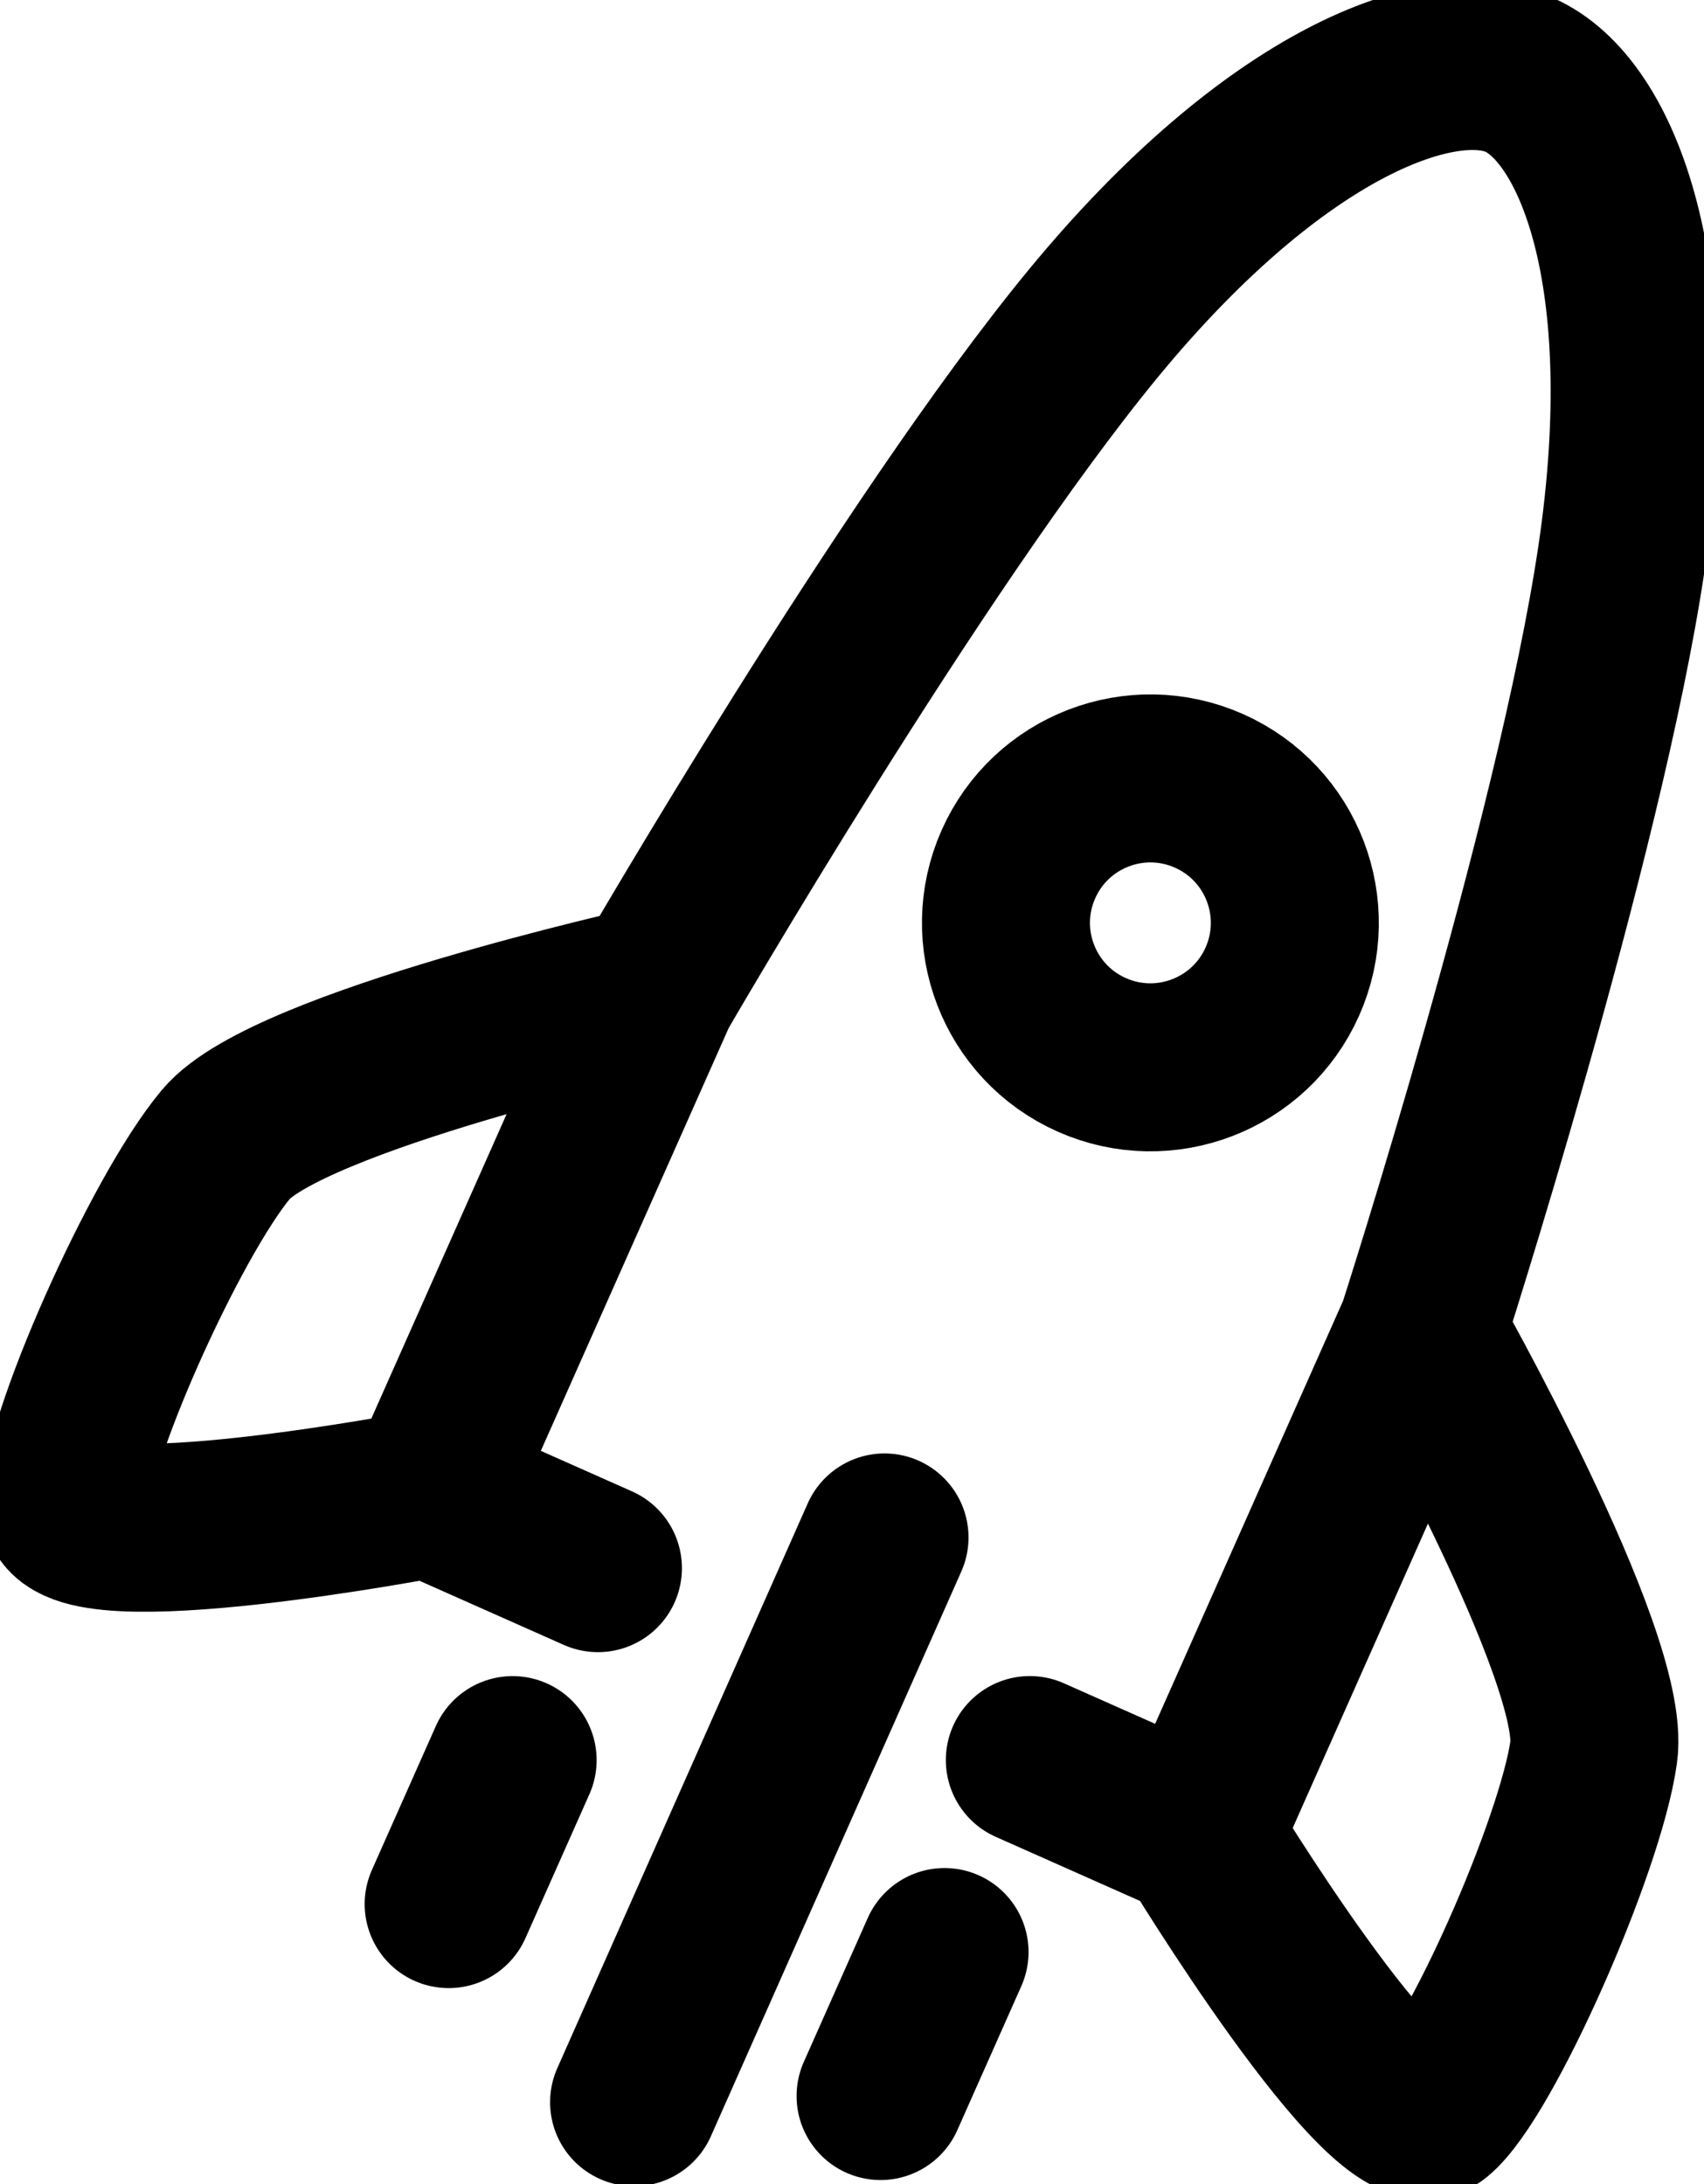 <svg class="mr-2 w-4 shrink-0 transform opacity-60 transition-transform duration-300 group-hover:scale-110" viewBox="0 0 284 364" fill="none" xmlns="http://www.w3.org/2000/svg"><title>Start</title><path d="M147.42 256.224L105.681 350.347M157.424 325.318L146.762 349.313M85.438 293.332L74.777 317.327M99.654 261.339L71.66 248.9M71.66 248.9C71.66 248.9 11.454 260.459 11.009 250.683C10.563 240.908 27.445 202.916 37.663 190.696C47.882 178.475 108.976 164.917 108.976 164.917M71.66 248.9L108.976 164.917M108.976 164.917C108.976 164.917 151.959 90.635 182.281 53.827C212.603 17.018 240.273 6.726 253.27 12.501C266.267 18.276 277.257 45.746 270.263 92.92C263.269 140.094 236.95 221.78 236.95 221.78M171.64 293.324L199.634 305.763M199.634 305.763C199.634 305.763 231.408 358.191 238.962 351.97C246.515 345.749 263.396 307.756 265.616 291.982C267.836 276.208 236.95 221.78 236.95 221.78M199.634 305.763L236.95 221.78M213.728 163.574C208.33 175.722 194.107 181.194 181.959 175.797C169.811 170.399 164.339 156.176 169.737 144.028C175.134 131.88 189.358 126.408 201.506 131.806C213.653 137.203 219.125 151.427 213.728 163.574Z" stroke="black" stroke-width="28" stroke-linecap="round"></path></svg>